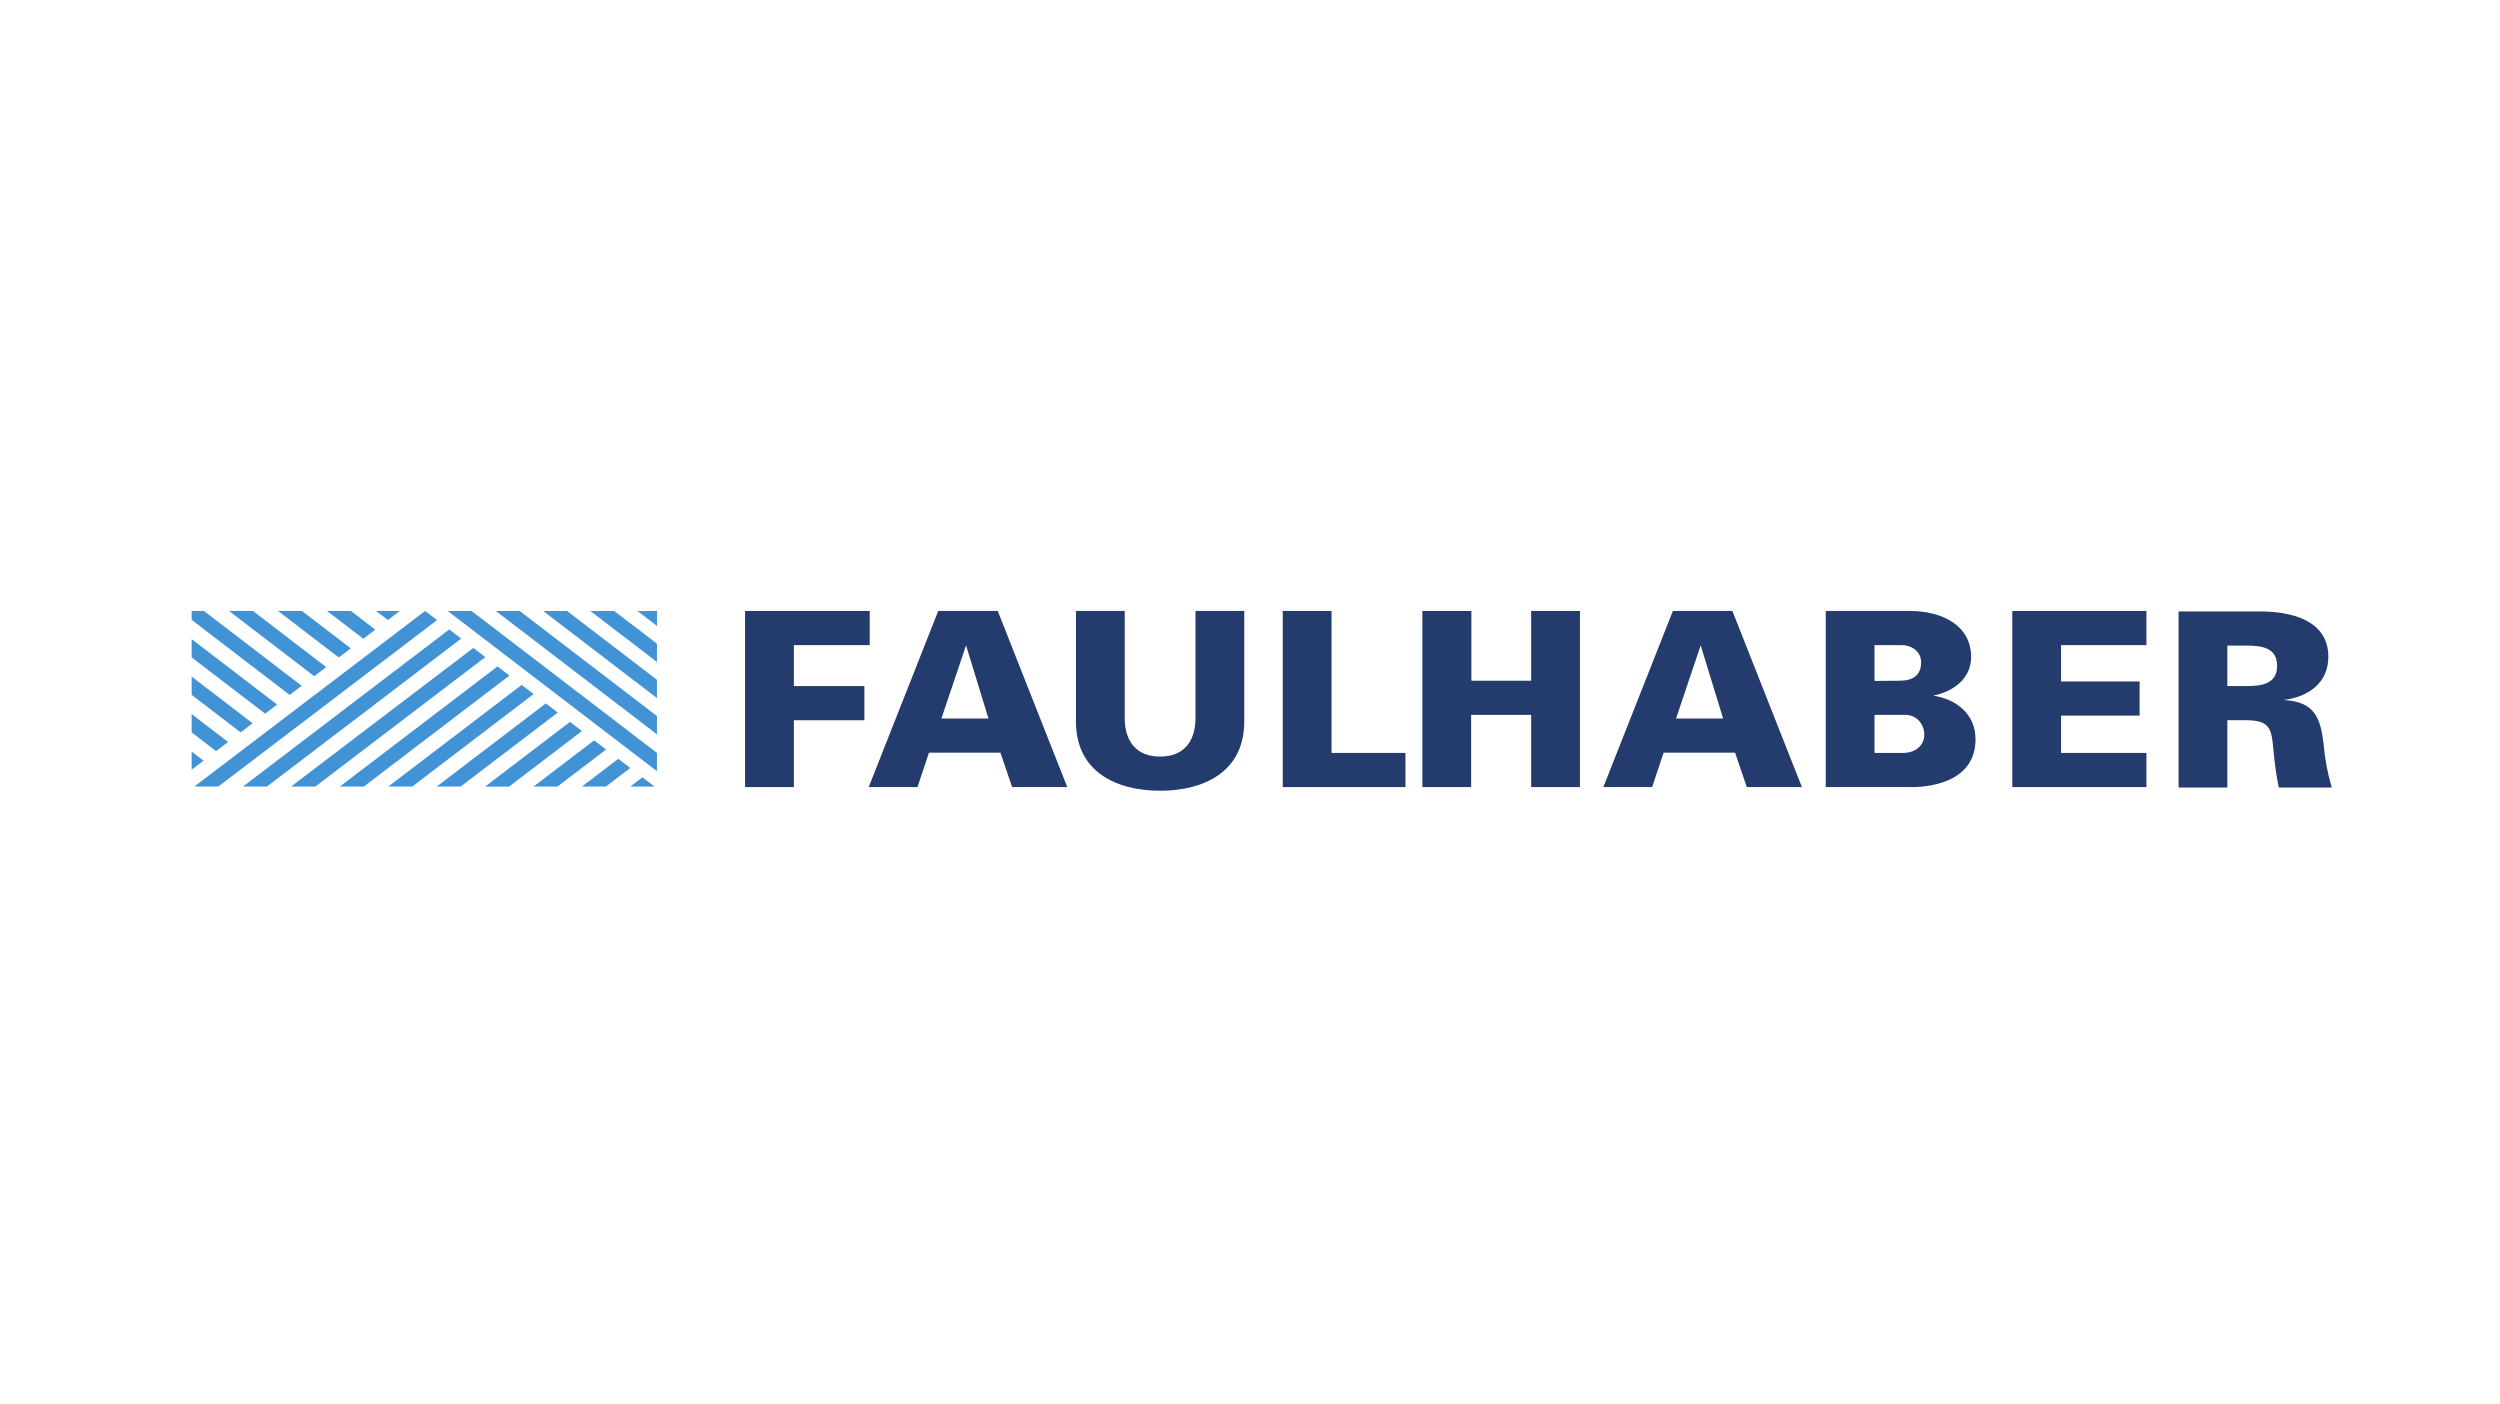 <?xml version="1.0" encoding="utf-8"?>
<svg xmlns="http://www.w3.org/2000/svg" xmlns:svg="http://www.w3.org/2000/svg" width="356mm" height="200mm" viewBox="0 0 356 200" version="1.1" id="svg5">
  <defs id="defs2">
    <clipPath id="clipPath65007">
      <path d="m 409.732,787.326 87.038,0 0,-77.957 -87.038,0 0,77.957 z" id="path65009"/>
    </clipPath>
    <clipPath id="clipPath22">
      <path d="m 0,841.955 595.2,0 0,-841.892 -595.2,0 0,841.892 z" id="path24"/>
    </clipPath>
    <clipPath id="clipPath46">
      <path d="m 0,841.955 595.2,0 0,-841.892 -595.2,0 0,841.892 z" id="path48"/>
    </clipPath>
    <clipPath id="clipPath58">
      <path d="m 0,576.915 595.2,0 0,-576.851 -595.2,0 0,576.851 z" id="path60"/>
    </clipPath>
    <clipPath id="clipPath204">
      <path d="m 312.058,671.876 240.944,0 0,116.221 -240.944,0 0,-116.221 z" id="path206"/>
    </clipPath>
    <clipPath id="clipPath216">
      <path d="m 0,841.955 595.2,0 0,-841.892 -595.2,0 0,841.892 z" id="path218"/>
    </clipPath>
  </defs>
  <g id="layer1">
    <g transform="matrix(1.27,0,0,-1.27,-369.623,1087.829)" id="g10">
      <g transform="matrix(0.996,0,0,0.996,312.828,768.364)" id="g72">
        <path d="M 0,0 25.981,19.768 27.326,18.739 2.698,0" id="path74" style="fill:#4193d6;fill-opacity:1;fill-rule:nonzero;stroke:none"/>
      </g>
      <g transform="matrix(0.996,0,0,0.996,364.705,786.375)" id="g76">
        <path d="M 0,0 -2.196,1.682 H 0" id="path78" style="fill:#4193d6;fill-opacity:1;fill-rule:nonzero;stroke:none"/>
      </g>
      <g transform="matrix(0.996,0,0,0.996,359.912,788.05)" id="g80">
        <path d="M 0,0 4.812,-3.684 V -5.743 L -2.689,0" id="path82" style="fill:#4193d6;fill-opacity:1;fill-rule:nonzero;stroke:none"/>
      </g>
      <g transform="matrix(0.996,0,0,0.996,354.628,788.05)" id="g84">
        <path d="M 0,0 10.116,-7.745 V -9.804 L -2.69,0" id="path86" style="fill:#4193d6;fill-opacity:1;fill-rule:nonzero;stroke:none"/>
      </g>
      <g transform="matrix(0.996,0,0,0.996,349.316,788.05)" id="g88">
        <path d="m 0,0 15.45,-11.827 v -2.059 L -2.69,0" id="path90" style="fill:#4193d6;fill-opacity:1;fill-rule:nonzero;stroke:none"/>
      </g>
      <g transform="matrix(0.996,0,0,0.996,343.918,788.05)" id="g92">
        <path d="m 0,0 20.869,-15.977 v -2.059 L -2.689,0" id="path94" style="fill:#4193d6;fill-opacity:1;fill-rule:nonzero;stroke:none"/>
      </g>
      <g transform="matrix(0.996,0,0,0.996,335.875,788.057)" id="g96">
        <path d="M 0,0 -1.347,-1.027 -2.688,0" id="path98" style="fill:#4193d6;fill-opacity:1;fill-rule:nonzero;stroke:none"/>
      </g>
      <g transform="matrix(0.996,0,0,0.996,331.782,784.935)" id="g100">
        <path d="M 0,0 -4.089,3.132 H -1.4 L 1.347,1.028" id="path102" style="fill:#4193d6;fill-opacity:1;fill-rule:nonzero;stroke:none"/>
      </g>
      <g transform="matrix(0.996,0,0,0.996,329.03,782.835)" id="g104">
        <path d="m 0,0 -6.841,5.24 h 2.689 L 1.347,1.028" id="path106" style="fill:#4193d6;fill-opacity:1;fill-rule:nonzero;stroke:none"/>
      </g>
      <g transform="matrix(0.996,0,0,0.996,326.277,780.736)" id="g108">
        <path d="m 0,0 -9.591,7.348 h 2.689 L 1.347,1.027" id="path110" style="fill:#4193d6;fill-opacity:1;fill-rule:nonzero;stroke:none"/>
      </g>
      <g transform="matrix(0.996,0,0,0.996,323.526,778.636)" id="g112">
        <path d="m 0,0 -11.038,8.453 v 1.002 h 1.383 L 1.347,1.028" id="path114" style="fill:#4193d6;fill-opacity:1;fill-rule:nonzero;stroke:none"/>
      </g>
      <g transform="matrix(0.996,0,0,0.996,320.774,776.537)" id="g116">
        <path d="M 0,0 -8.276,6.335 V 8.393 L 1.346,1.028" id="path118" style="fill:#4193d6;fill-opacity:1;fill-rule:nonzero;stroke:none"/>
      </g>
      <g transform="matrix(0.996,0,0,0.996,318.022,774.438)" id="g120">
        <path d="M 0,0 -5.512,4.22 V 6.278 L 1.347,1.027" id="path122" style="fill:#4193d6;fill-opacity:1;fill-rule:nonzero;stroke:none"/>
      </g>
      <g transform="matrix(0.996,0,0,0.996,315.27,772.339)" id="g124">
        <path d="M 0,0 -2.749,2.104 V 4.163 L 1.347,1.027" id="path126" style="fill:#4193d6;fill-opacity:1;fill-rule:nonzero;stroke:none"/>
      </g>
      <g transform="matrix(0.996,0,0,0.996,313.861,771.264)" id="g128">
        <path d="M 0,0 -1.334,-1.017 V 1.02" id="path130" style="fill:#4193d6;fill-opacity:1;fill-rule:nonzero;stroke:none"/>
      </g>
      <g transform="matrix(0.996,0,0,0.996,341.413,785.982)" id="g132">
        <path d="m 0,0 1.345,-1.03 -21.87,-16.658 h -2.697" id="path134" style="fill:#4193d6;fill-opacity:1;fill-rule:nonzero;stroke:none"/>
      </g>
      <g transform="matrix(0.996,0,0,0.996,323.671,768.364)" id="g136">
        <path d="M 0,0 20.528,15.608 21.874,14.578 2.742,0" id="path138" style="fill:#4193d6;fill-opacity:1;fill-rule:nonzero;stroke:none"/>
      </g>
      <g transform="matrix(0.996,0,0,0.996,329.145,768.364)" id="g140">
        <path d="M 0,0 17.752,13.527 19.098,12.497 2.697,0" id="path142" style="fill:#4193d6;fill-opacity:1;fill-rule:nonzero;stroke:none"/>
      </g>
      <g transform="matrix(0.996,0,0,0.996,334.575,768.364)" id="g144">
        <path d="M 0,0 15.02,11.445 16.365,10.415 2.698,0" id="path146" style="fill:#4193d6;fill-opacity:1;fill-rule:nonzero;stroke:none"/>
      </g>
      <g transform="matrix(0.996,0,0,0.996,340.005,768.364)" id="g148">
        <path d="M 0,0 12.288,9.363 13.633,8.334 2.697,0" id="path150" style="fill:#4193d6;fill-opacity:1;fill-rule:nonzero;stroke:none"/>
      </g>
      <g transform="matrix(0.996,0,0,0.996,356.293,774.59)" id="g152">
        <path d="m 0,0 -8.204,-6.252 h -2.698 l 9.556,7.282" id="path154" style="fill:#4193d6;fill-opacity:1;fill-rule:nonzero;stroke:none"/>
      </g>
      <g transform="matrix(0.996,0,0,0.996,350.86,768.364)" id="g156">
        <path d="M 0,0 6.826,5.201 8.172,4.171 2.697,0" id="path158" style="fill:#4193d6;fill-opacity:1;fill-rule:nonzero;stroke:none"/>
      </g>
      <g transform="matrix(0.996,0,0,0.996,356.288,768.364)" id="g160">
        <path d="M 0,0 4.095,3.121 5.44,2.092 2.697,0" id="path162" style="fill:#4193d6;fill-opacity:1;fill-rule:nonzero;stroke:none"/>
      </g>
      <g transform="matrix(0.996,0,0,0.996,361.716,768.364)" id="g164">
        <path d="M 0,0 1.364,1.04 2.728,-0.002" id="path166" style="fill:#4193d6;fill-opacity:1;fill-rule:nonzero;stroke:none"/>
      </g>
      <g transform="matrix(0.996,0,0,0.996,380.055,775.801)" id="g168">
        <path d="M 0,0 V -7.525 H -5.492 V 12.302 H 8.54 V 8.458 H 0 V 3.844 H 7.936 V 0" id="path170" style="fill:#243b6e;fill-opacity:1;fill-rule:nonzero;stroke:none"/>
      </g>
      <g transform="matrix(0.996,0,0,0.996,396.597,775.993)" id="g172">
        <path d="M 0,0 H 5.3 L 2.774,8.237 Z m -2.691,-7.717 h -5.492 l 7.826,19.826 h 6.7 L 14.17,-7.717 H 7.963 L 6.645,-3.845 H -1.4" id="path174" style="fill:#243b6e;fill-opacity:1;fill-rule:nonzero;stroke:none"/>
      </g>
      <g transform="matrix(0.996,0,0,0.996,425.086,788.054)" id="g176">
        <path d="m 0,0 h 5.492 v -12.55 c -0.054,-5.518 -4.476,-7.689 -9.474,-7.689 -4.998,0 -9.418,2.171 -9.473,7.689 V 0 h 5.492 v -12.276 c 0.083,-2.525 1.401,-4.117 3.981,-4.117 2.582,0 3.899,1.592 3.982,4.117" id="path178" style="fill:#243b6e;fill-opacity:1;fill-rule:nonzero;stroke:none"/>
      </g>
      <g transform="matrix(0.996,0,0,0.996,448.63,768.306)" id="g180">
        <path d="m 0,0 h -13.814 v 19.827 h 5.492 V 3.845 H 0" id="path182" style="fill:#243b6e;fill-opacity:1;fill-rule:nonzero;stroke:none"/>
      </g>
      <g transform="matrix(0.996,0,0,0.996,455.996,768.306)" id="g184">
        <path d="m 0,0 h -5.491 v 19.827 h 5.519 v -7.854 h 6.728 v 7.854 h 5.492 V 0 H 6.756 V 8.129 H 0" id="path186" style="fill:#243b6e;fill-opacity:1;fill-rule:nonzero;stroke:none"/>
      </g>
      <g transform="matrix(0.996,0,0,0.996,478.97,775.993)" id="g188">
        <path d="M 0,0 H 5.3 L 2.773,8.237 Z m -2.691,-7.717 h -5.493 l 7.827,19.826 h 6.7 L 14.169,-7.717 H 7.963 L 6.645,-3.845 H -1.4" id="path190" style="fill:#243b6e;fill-opacity:1;fill-rule:evenodd;stroke:none"/>
      </g>
      <g transform="matrix(0.996,0,0,0.996,501.225,784.225)" id="g192">
        <path d="m 0,0 v -4.036 l 2.801,0.027 c 1.484,0 2.444,0.577 2.444,2.087 C 5.245,-0.796 4.285,0 2.994,0 Z m 0,-12.137 h 3.214 c 1.373,0 2.388,0.823 2.388,2.059 0,1.099 -0.768,2.142 -2.004,2.225 H 0 Z m 3.818,-3.845 H -5.491 V 3.844 H 4.01 c 3.734,-0.027 6.865,-1.702 6.865,-5.189 0,-2.444 -2.06,-3.927 -4.284,-4.339 2.636,-0.412 4.779,-2.087 4.779,-4.916 0,-5.766 -7.36,-5.382 -7.552,-5.382" id="path194" style="fill:#243b6e;fill-opacity:1;fill-rule:evenodd;stroke:none"/>
      </g>
      <g transform="matrix(0.996,0,0,0.996,531.713,768.306)" id="g196">
        <path d="M 0,0 H -15.102 V 19.827 H 0 v -3.845 h -9.611 v -4.091 h 8.843 V 8.046 H -9.611 V 3.845 H 0" id="path198" style="fill:#243b6e;fill-opacity:1;fill-rule:nonzero;stroke:none"/>
      </g>
      <g transform="matrix(0.996,0,0,0.996,1.701,3.059)" id="g200">
        <g clip-path="url(#clipPath204)" id="g202">
          <g transform="translate(541.25,775.847)" id="g208">
            <path d="M 0,0 V -7.579 H -5.492 V 12.247 H 3.68 c 3.35,0 7.689,-0.906 7.689,-5.107 0,-2.966 -2.28,-4.531 -5.052,-4.861 3.514,-0.192 4.173,-1.977 4.53,-5.052 0.137,-1.647 0.439,-3.213 0.906,-4.806 H 5.795 C 5.492,-6.205 5.328,-4.778 5.191,-3.377 4.971,-0.989 4.861,0 2.06,0 Z m 0,3.845 h 2.142 c 1.757,0 3.46,0.247 3.46,2.279 0,2.032 -1.703,2.279 -3.46,2.279 H 0" id="path210" style="fill:#243b6e;fill-opacity:1;fill-rule:evenodd;stroke:none"/>
          </g>
        </g>
      </g>
    </g>
  </g>
</svg>
